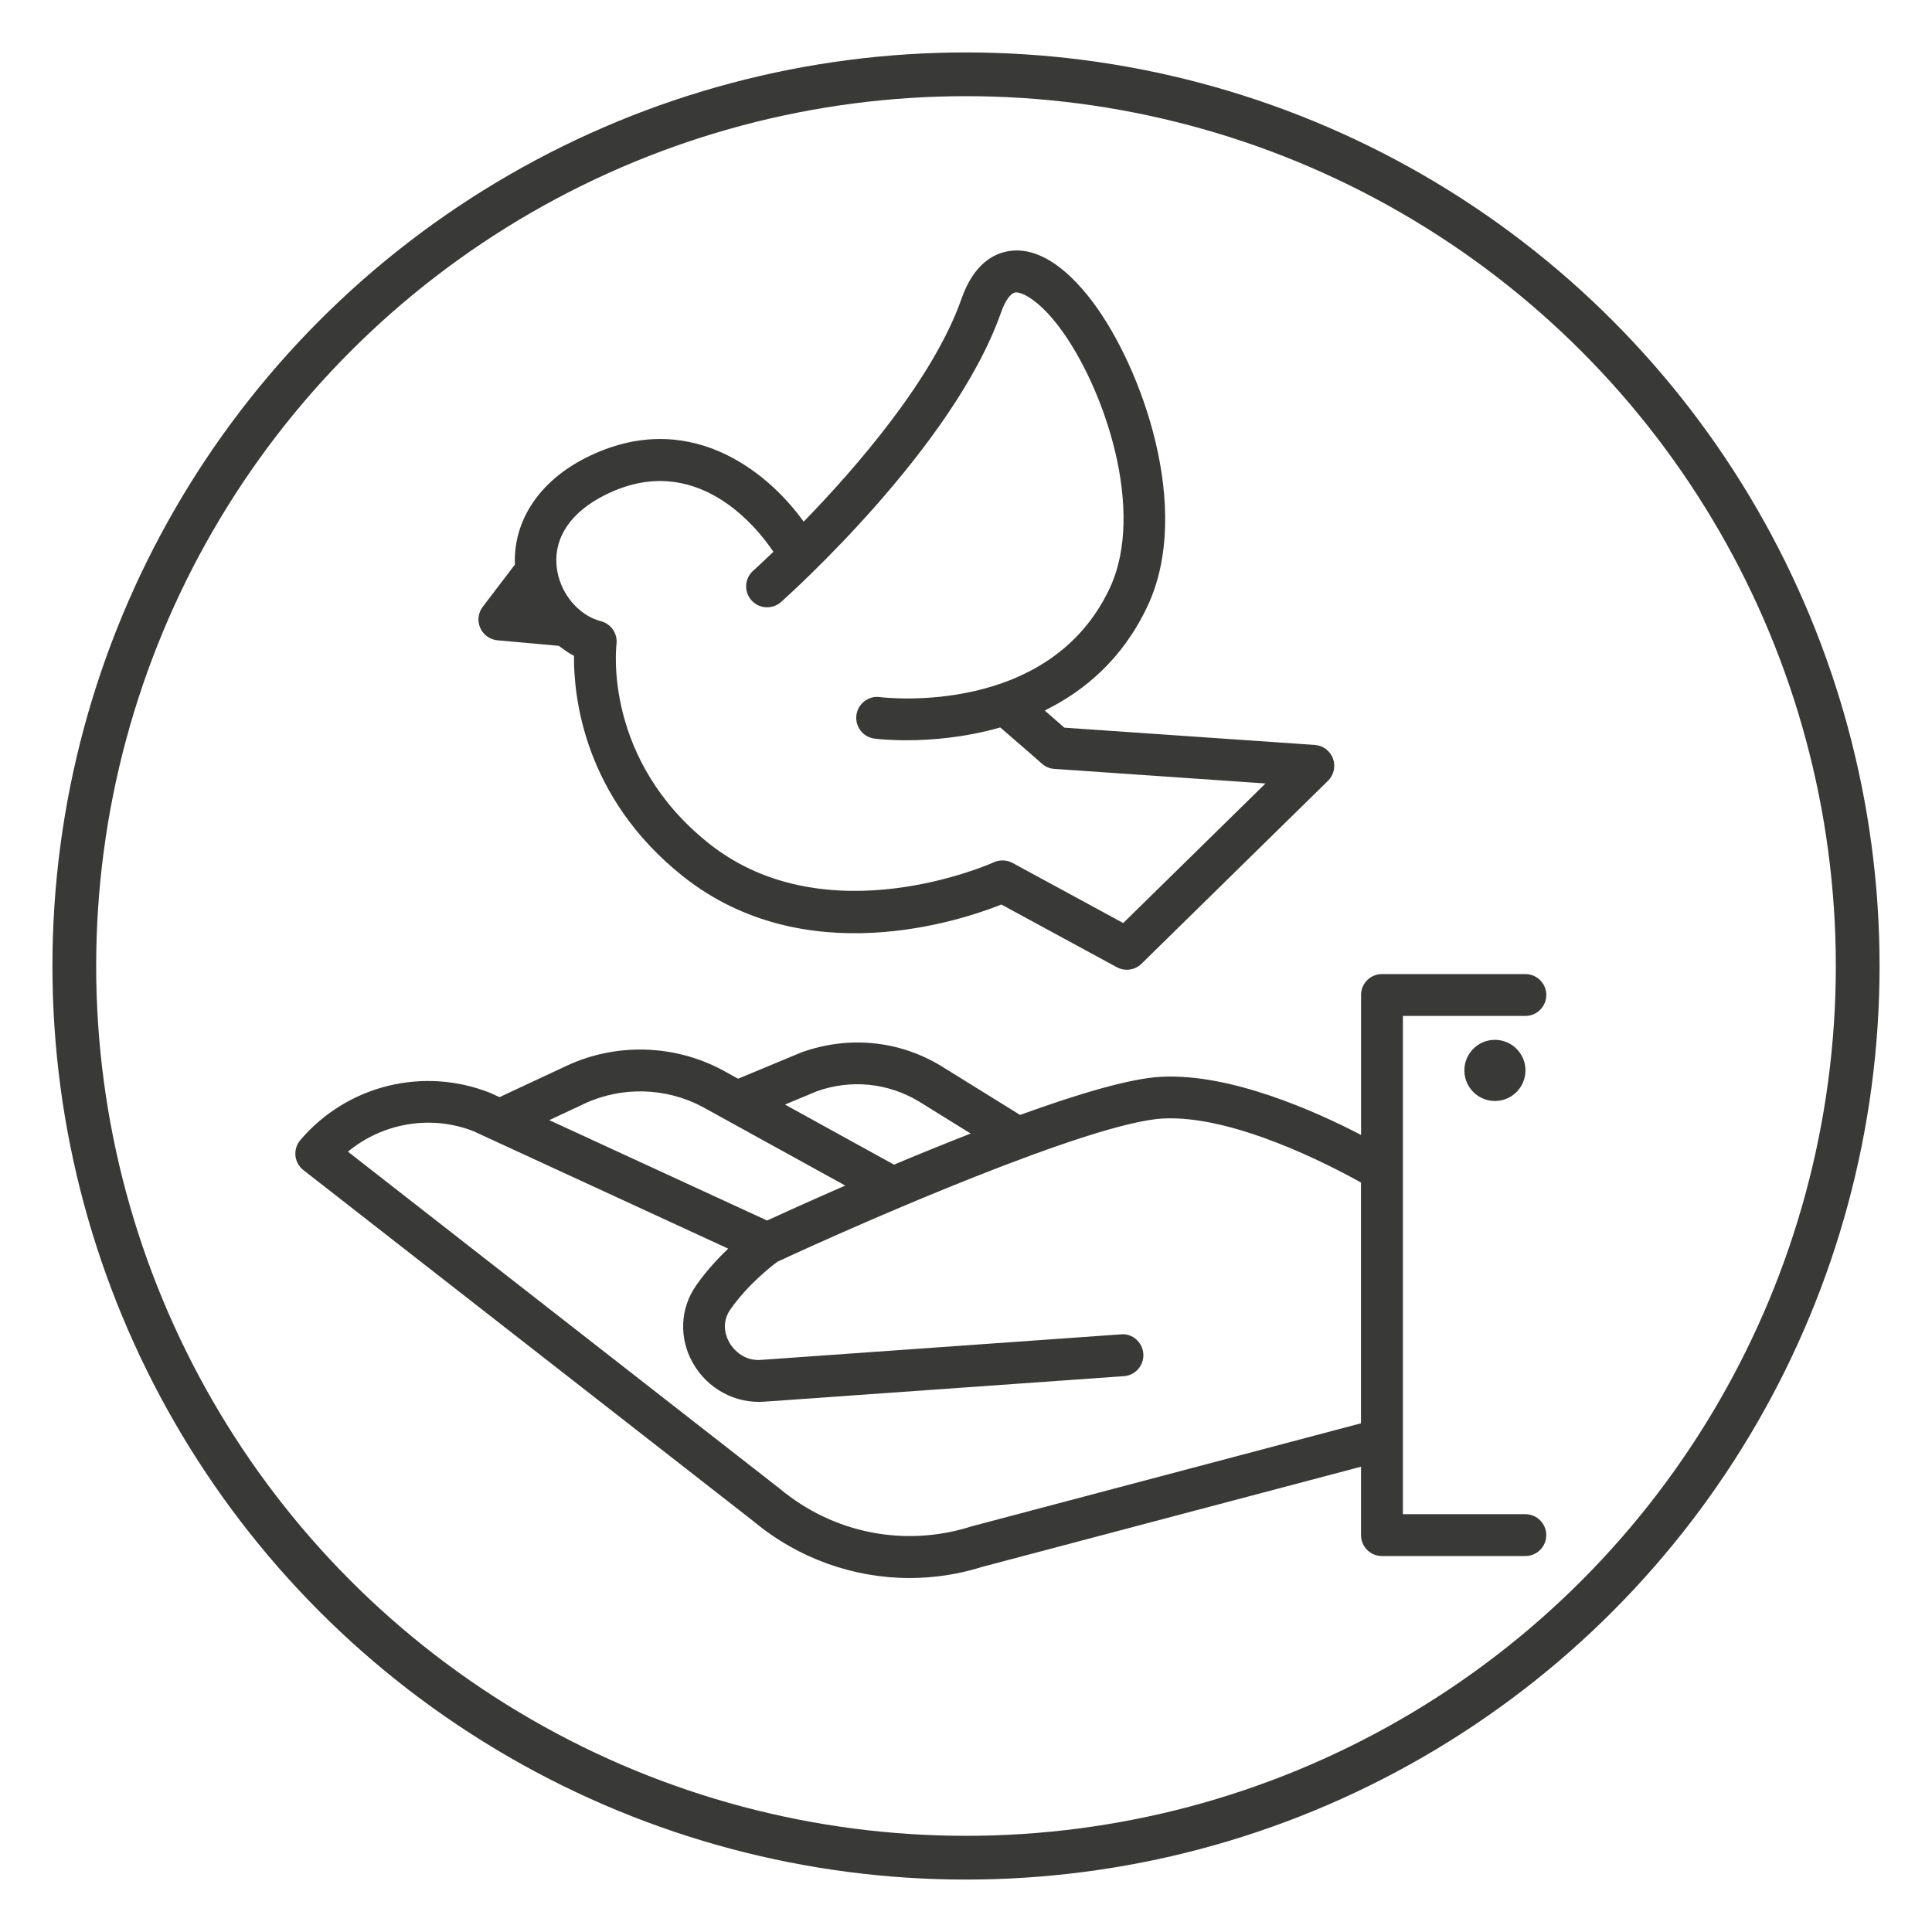 <?xml version="1.0" encoding="UTF-8"?>
<!DOCTYPE svg PUBLIC '-//W3C//DTD SVG 1.0//EN'
          'http://www.w3.org/TR/2001/REC-SVG-20010904/DTD/svg10.dtd'>
<svg height="500" viewBox="0 0 500 500" width="500" xmlns="http://www.w3.org/2000/svg" xmlns:xlink="http://www.w3.org/1999/xlink"
><circle cx="250" cy="250" fill="none" r="230.77" stroke="#393938" stroke-linecap="round" stroke-miterlimit="10" stroke-width="11.32"
  /><path d="m251.13,395.12c-17.04,5.33-35.42,1.72-49.28-9.81l-111.81-87.26c9.05-7.48,21.57-9.61,32.56-5.27l4.69,2.17c.06.02.11.05.16.07l61.01,28.13c-2.65,2.51-5.67,5.75-8.31,9.54-4.16,5.95-4.47,13.64-.83,20.06,3.81,6.71,11,10.57,18.53,10l93.02-6.6c2.98-.21,5.23-2.8,5.02-5.79s-2.83-5.34-5.79-5.03l-93.02,6.6c-4.08.39-6.99-2.15-8.35-4.53-.76-1.35-2.26-4.86.29-8.52,4.58-6.54,10.7-11.25,12.21-12.36,21.84-10.16,81.1-36.06,99.72-37.05,18.2-.98,43.27,12.1,51.27,16.57v62.31l-101.1,26.75Zm-99.93-109.47c9.68-4.54,21.12-4.22,30.5.75l37.05,20.42c-9.37,4.09-16.7,7.43-20.23,9.05l-56.37-25.98,9.05-4.23Zm60.12-3.2c8.85-3.2,18.53-2.21,26.53,2.63l13.36,8.28c-6.77,2.65-13.5,5.38-19.84,8.05l-28.22-15.55,8.17-3.41Zm183.45,109.41h-31.7v-128.94h31.7c2.98,0,5.41-2.43,5.41-5.42s-2.43-5.41-5.41-5.41h-37.12c-2.99,0-5.41,2.42-5.41,5.41v36.22c-11.75-6.1-33.86-16.04-51.84-15.04-8.06.42-21.67,4.52-36.41,9.86l-20.47-12.69c-10.85-6.58-23.92-7.87-36.1-3.5l-16.41,6.82-4.15-2.29c-12.45-6.62-27.5-7.01-40.23-1.05l-17.36,8.11-2.4-1.1c-17.3-6.88-37.06-1.99-49.13,12.2-.97,1.12-1.42,2.59-1.28,4.06.15,1.48.9,2.81,2.06,3.72l116.54,90.93c11.56,9.6,25.85,14.64,40.35,14.64,6.27,0,12.58-.94,18.72-2.87l98.1-25.94v17.71c0,2.99,2.42,5.41,5.41,5.41h37.12c2.98,0,5.41-2.42,5.41-5.41s-2.43-5.42-5.41-5.42" fill="#393938"
  /><path d="m156.6,128.1c23.33-11.68,39.15,8.16,43.56,14.7-3.13,3.01-5.15,4.83-5.24,4.9-2.24,2-2.44,5.42-.45,7.65,1.99,2.25,5.41,2.42,7.65.46,1.81-1.62,44.66-39.95,56.93-74.9,1.08-3.08,2.48-5.05,3.72-5.23,1.93-.17,6.45,2.39,11.46,9.1,11.49,15.35,22.39,47.35,12.97,67.44-15.55,33.17-57.72,28.41-59.53,28.18-2.9-.4-5.67,1.74-6.04,4.71-.36,2.96,1.73,5.67,4.69,6.04.5.07,3.61.43,8.32.43,6.11,0,14.92-.65,24.22-3.32,6.34,5.44,10.64,9.25,10.78,9.37.9.81,2.04,1.29,3.23,1.36l54.64,3.77-36.82,36.12-28.66-15.56c-.8-.43-1.69-.65-2.58-.65-.78,0-1.55.16-2.27.49-.43.22-43.16,19.37-73.66-4.83-27.22-21.62-24.11-50.43-23.97-51.64.32-2.71-1.4-5.24-4.03-5.92-5.93-1.53-10.75-7.45-11.45-14.07-.81-7.56,3.65-14.17,12.52-18.6Zm-27.84,37.61l15.85,1.43c1.28.92,2.52,1.9,3.94,2.57-.11,10.31,2.42,36.6,28.23,57.1,31.52,25,71.8,11.49,82.38,7.28l29.88,16.23c.82.44,1.71.65,2.59.65,1.38,0,2.75-.53,3.79-1.55l48.27-47.36c1.52-1.49,2.02-3.73,1.29-5.74-.74-2-2.58-3.38-4.7-3.53l-64.82-4.47c-1.11-.98-2.9-2.54-5.09-4.44,10.37-5.09,20.25-13.45,26.63-27.06,11.73-25.02-1.48-61.66-14.1-78.53-7.31-9.78-14.88-14.41-21.77-13.31-3.84.59-9.09,3.2-12.29,12.34-7.31,20.8-27.36,43.81-40.85,57.69-9.54-13.33-30.14-29.66-56.24-16.6-12.2,6.11-18.94,16.38-18.49,27.7l-8.33,10.94c-1.19,1.56-1.44,3.66-.64,5.46s2.5,3.03,4.47,3.21" fill="#393938"
  /><path d="m386.88,269.11c-4.37,0-7.9,3.54-7.9,7.91s3.53,7.91,7.9,7.91,7.91-3.54,7.91-7.91-3.54-7.91-7.91-7.91" fill="#393938"
/></svg
>
